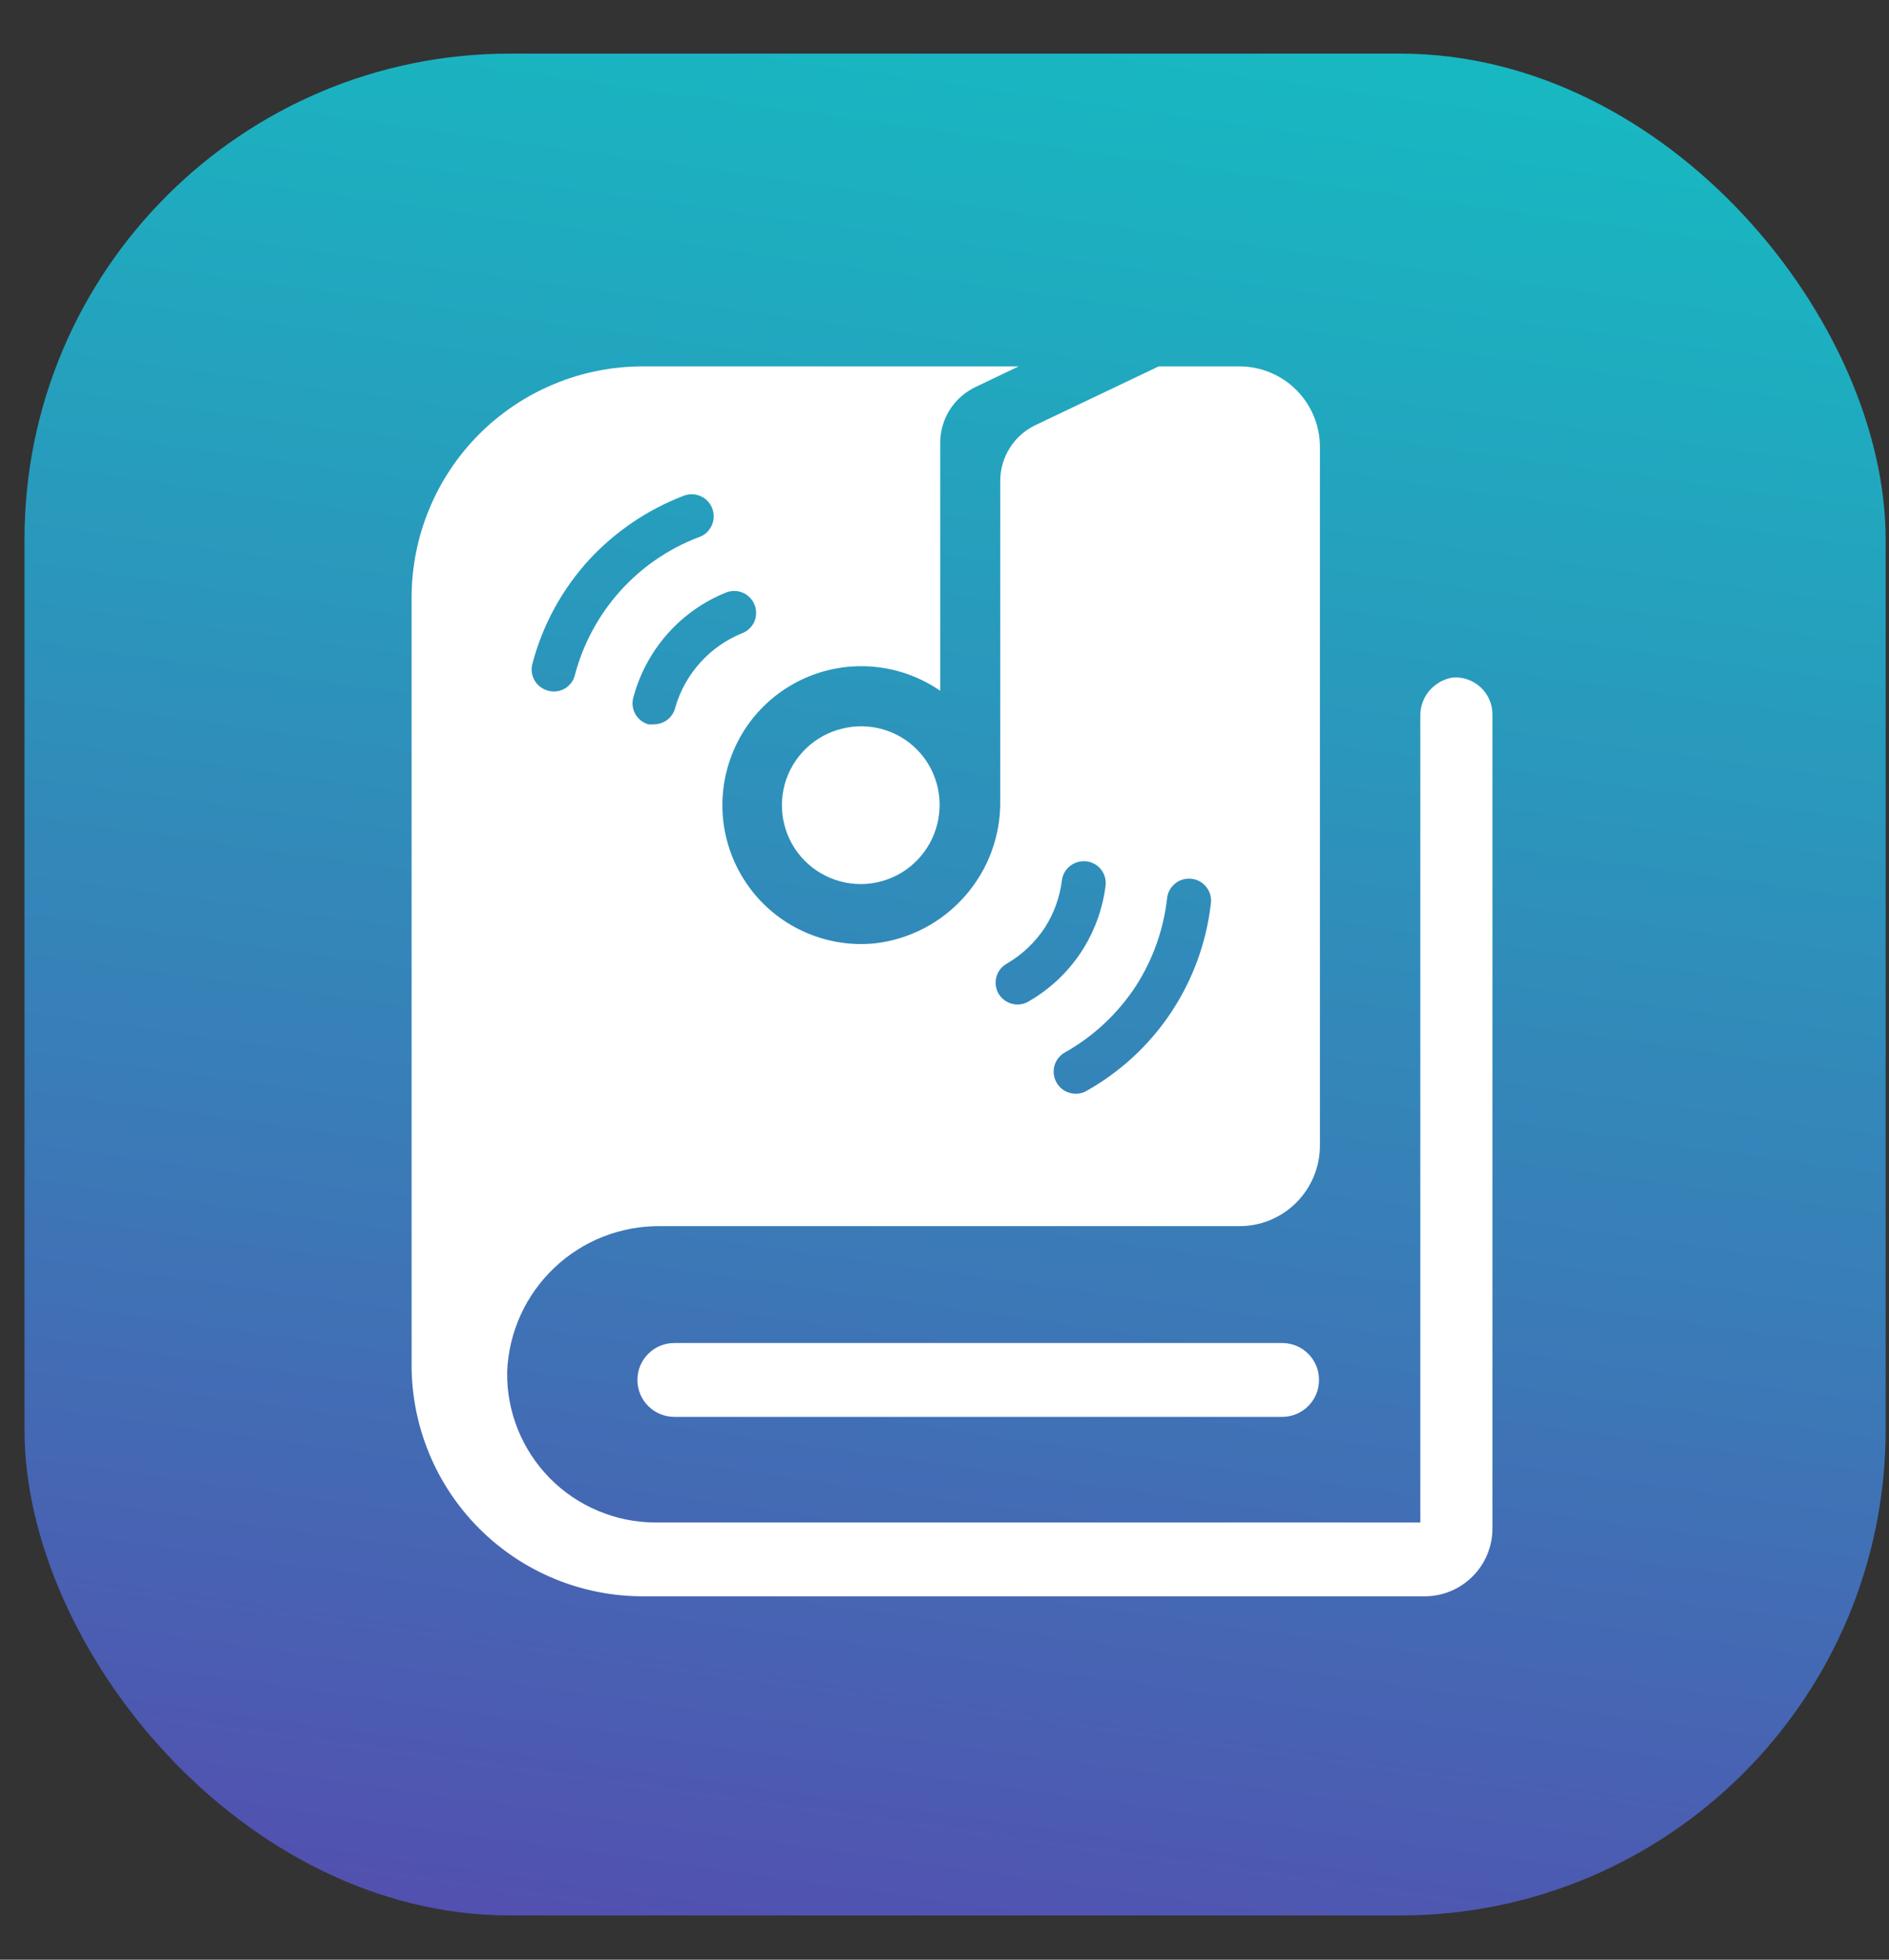 <svg width="27" height="28" viewBox="0 0 27 28" fill="none" xmlns="http://www.w3.org/2000/svg">
<rect x="0" y="0" width="27" height="28" fill="#333333" stroke="none"/>
<rect x="0.35" y="0.766" width="26.602" height="26.602" rx="6.94" fill="url(#paint0_linear_8015_869)"/>
<path d="M18.327 19.189H9.638C9.347 19.189 9.111 19.425 9.111 19.715V19.718C9.111 20.008 9.347 20.244 9.638 20.244H18.327C18.618 20.244 18.853 20.008 18.853 19.718V19.715C18.853 19.425 18.618 19.189 18.327 19.189Z" fill="white"/>
<path d="M20.762 9.681C20.63 9.703 20.511 9.772 20.425 9.875C20.34 9.979 20.296 10.11 20.301 10.243V21.753H9.37C9.089 21.753 8.81 21.697 8.551 21.588C8.292 21.48 8.056 21.321 7.859 21.121C7.661 20.92 7.506 20.683 7.401 20.422C7.296 20.161 7.244 19.881 7.249 19.6C7.271 19.036 7.512 18.504 7.922 18.115C8.331 17.726 8.875 17.513 9.439 17.519H17.703C17.856 17.521 18.008 17.492 18.149 17.435C18.29 17.377 18.419 17.292 18.527 17.184C18.635 17.076 18.721 16.948 18.779 16.807C18.837 16.666 18.867 16.514 18.866 16.362V6.385C18.866 6.08 18.744 5.788 18.529 5.572C18.313 5.356 18.02 5.235 17.715 5.235H16.562L14.8 6.074C14.649 6.146 14.523 6.258 14.434 6.399C14.345 6.539 14.297 6.702 14.297 6.868V11.439C14.304 11.941 14.124 12.427 13.792 12.804C13.461 13.181 13.002 13.422 12.503 13.479C12.185 13.511 11.865 13.464 11.568 13.345C11.272 13.226 11.009 13.037 10.801 12.794C10.594 12.551 10.448 12.262 10.376 11.95C10.304 11.639 10.309 11.315 10.389 11.006C10.469 10.697 10.622 10.411 10.836 10.174C11.05 9.937 11.318 9.755 11.618 9.643C11.917 9.532 12.239 9.494 12.556 9.534C12.873 9.573 13.176 9.689 13.439 9.87V6.326C13.439 6.159 13.486 5.996 13.575 5.856C13.664 5.715 13.791 5.603 13.941 5.531L14.56 5.235H9.186C8.752 5.235 8.322 5.32 7.921 5.487C7.52 5.653 7.156 5.896 6.849 6.203C6.543 6.51 6.299 6.875 6.134 7.276C5.968 7.677 5.883 8.106 5.883 8.54V19.502C5.883 19.936 5.968 20.366 6.134 20.767C6.299 21.168 6.543 21.532 6.849 21.839C7.156 22.146 7.52 22.39 7.921 22.556C8.322 22.722 8.752 22.808 9.186 22.808H20.375C20.628 22.805 20.869 22.703 21.048 22.524C21.227 22.345 21.329 22.104 21.332 21.851V10.205C21.332 10.132 21.317 10.061 21.287 9.994C21.258 9.927 21.215 9.868 21.162 9.819C21.108 9.769 21.045 9.732 20.977 9.708C20.908 9.684 20.835 9.675 20.762 9.681ZM16.235 14.089C16.476 13.715 16.628 13.29 16.68 12.848C16.683 12.806 16.694 12.764 16.713 12.726C16.733 12.688 16.76 12.654 16.793 12.627C16.825 12.599 16.863 12.579 16.904 12.567C16.945 12.555 16.988 12.551 17.03 12.556C17.073 12.56 17.114 12.574 17.151 12.595C17.188 12.616 17.221 12.645 17.246 12.679C17.272 12.713 17.291 12.752 17.301 12.793C17.311 12.835 17.313 12.878 17.306 12.92C17.241 13.475 17.045 14.008 16.734 14.473C16.423 14.938 16.006 15.322 15.517 15.594C15.445 15.63 15.361 15.637 15.283 15.613C15.206 15.59 15.14 15.537 15.101 15.466C15.061 15.395 15.05 15.312 15.07 15.233C15.09 15.155 15.14 15.087 15.209 15.044C15.623 14.814 15.975 14.486 16.235 14.089ZM14.393 13.767C14.613 13.638 14.799 13.461 14.938 13.248C15.067 13.045 15.149 12.816 15.178 12.578C15.189 12.495 15.232 12.42 15.299 12.37C15.365 12.319 15.449 12.297 15.531 12.307C15.572 12.312 15.612 12.326 15.648 12.346C15.684 12.367 15.715 12.394 15.74 12.427C15.765 12.459 15.784 12.497 15.794 12.537C15.805 12.577 15.807 12.618 15.802 12.659C15.758 13.001 15.636 13.327 15.446 13.614C15.255 13.9 15 14.138 14.701 14.309C14.654 14.338 14.599 14.352 14.544 14.353C14.488 14.352 14.434 14.337 14.386 14.31C14.339 14.282 14.299 14.242 14.271 14.195C14.251 14.159 14.238 14.119 14.233 14.078C14.228 14.037 14.231 13.995 14.243 13.955C14.254 13.915 14.273 13.878 14.299 13.846C14.325 13.813 14.357 13.787 14.393 13.767ZM10.784 8.638C10.8 8.677 10.808 8.718 10.807 8.759C10.807 8.801 10.799 8.842 10.783 8.88C10.766 8.918 10.742 8.952 10.713 8.981C10.683 9.01 10.648 9.032 10.609 9.047C10.379 9.14 10.173 9.283 10.008 9.468C9.842 9.652 9.72 9.871 9.652 10.109C9.636 10.177 9.597 10.237 9.543 10.281C9.488 10.324 9.421 10.348 9.351 10.349C9.322 10.352 9.293 10.352 9.265 10.349C9.224 10.336 9.186 10.316 9.153 10.289C9.12 10.261 9.094 10.228 9.074 10.19C9.055 10.152 9.044 10.11 9.041 10.067C9.039 10.025 9.045 9.982 9.059 9.942C9.151 9.611 9.319 9.305 9.548 9.048C9.777 8.792 10.063 8.592 10.382 8.464C10.458 8.435 10.543 8.437 10.618 8.469C10.694 8.502 10.753 8.563 10.784 8.638ZM7.61 9.483C7.756 8.928 8.035 8.418 8.423 7.995C8.792 7.597 9.247 7.288 9.753 7.091C9.792 7.073 9.835 7.063 9.878 7.062C9.921 7.061 9.964 7.068 10.005 7.085C10.045 7.101 10.081 7.125 10.111 7.156C10.142 7.187 10.165 7.224 10.181 7.265C10.196 7.305 10.203 7.348 10.201 7.392C10.199 7.435 10.188 7.477 10.169 7.516C10.15 7.555 10.123 7.59 10.091 7.618C10.057 7.646 10.019 7.667 9.978 7.679C9.549 7.844 9.166 8.108 8.86 8.45C8.554 8.792 8.334 9.202 8.217 9.645C8.207 9.686 8.189 9.724 8.164 9.757C8.139 9.79 8.108 9.818 8.072 9.839C8.036 9.859 7.996 9.873 7.955 9.878C7.914 9.883 7.872 9.879 7.832 9.868C7.792 9.857 7.755 9.839 7.722 9.814C7.689 9.789 7.661 9.757 7.641 9.722C7.62 9.686 7.607 9.646 7.601 9.605C7.596 9.564 7.599 9.523 7.61 9.483Z" fill="white"/>
<path d="M12.045 10.409C11.85 10.454 11.67 10.552 11.525 10.69C11.38 10.829 11.274 11.003 11.219 11.196C11.164 11.389 11.162 11.593 11.212 11.787C11.262 11.982 11.363 12.159 11.505 12.301C11.647 12.443 11.824 12.545 12.018 12.595C12.212 12.646 12.416 12.644 12.609 12.589C12.803 12.534 12.977 12.429 13.116 12.284C13.255 12.139 13.352 11.96 13.399 11.765C13.444 11.578 13.441 11.382 13.389 11.197C13.337 11.011 13.239 10.842 13.103 10.706C12.967 10.57 12.798 10.471 12.613 10.419C12.428 10.367 12.232 10.363 12.045 10.409Z" fill="white"/>
<defs>
<linearGradient id="paint0_linear_8015_869" x1="10.333" y1="37.736" x2="17.602" y2="-14.132" gradientUnits="userSpaceOnUse">
<stop stop-color="#6929A9"/>
<stop offset="0.05" stop-color="#6333AB"/>
<stop offset="0.39" stop-color="#3A7BB7"/>
<stop offset="0.67" stop-color="#1CB0C0"/>
<stop offset="0.88" stop-color="#0AD0C5"/>
<stop offset="1" stop-color="#03DCC7"/>
</linearGradient>
</defs>
</svg>
